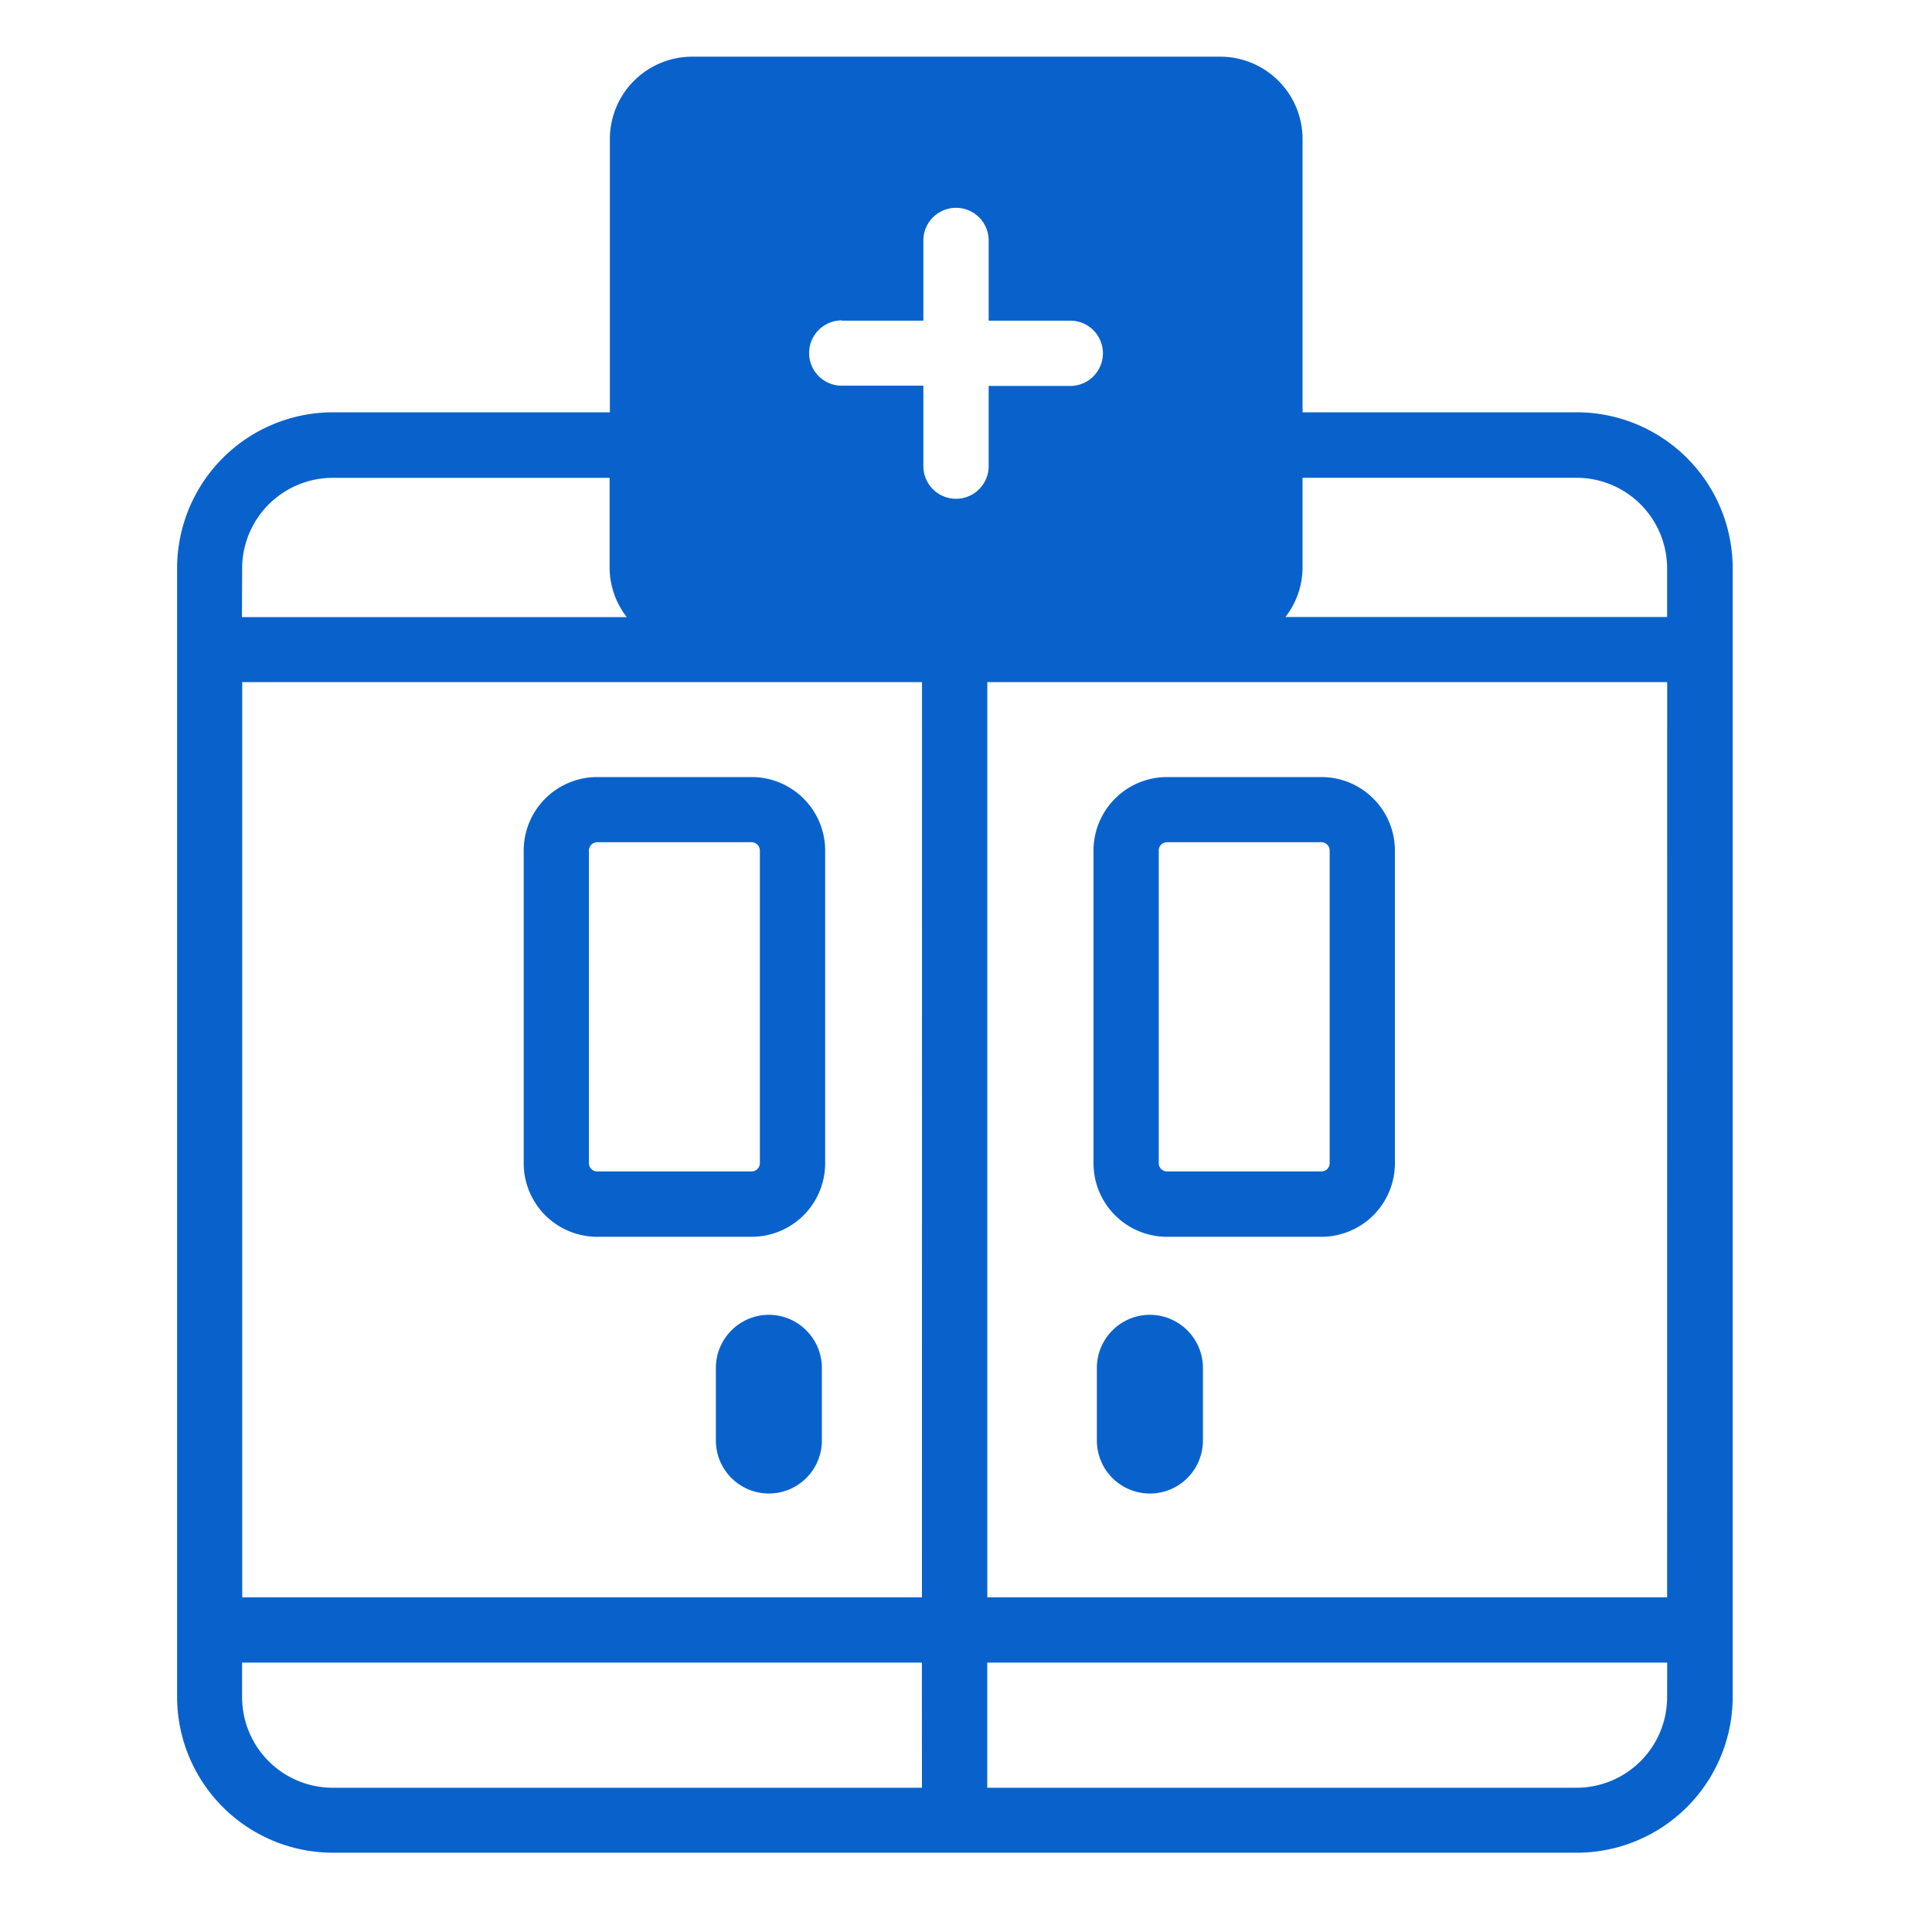 <svg data-name="Component 257 – 1" xmlns="http://www.w3.org/2000/svg" width="30" height="30" viewBox="0 0 30 30">
    <path data-name="Rectangle 3807" style="fill:none" d="M0 0h30v30H0z"/>
    <path data-name="Path 3514" d="M177.474 391.911h2.4a1.142 1.142 0 0 0 1.141-1.14v-4.858a1.142 1.142 0 0 0-1.141-1.141h-2.4a1.142 1.142 0 0 0-1.14 1.141v4.858a1.142 1.142 0 0 0 1.14 1.14zm-.127-6a.129.129 0 0 1 .127-.127h2.4a.129.129 0 0 1 .127.127v4.858a.129.129 0 0 1-.127.127h-2.4a.129.129 0 0 1-.127-.127z" transform="translate(-168.202 -372.706)" style="fill:#0962cc"/>
    <path data-name="Path 3515" d="M183.045 401.248a.826.826 0 0 0-.823.824v1.128a.823.823 0 1 0 1.646 0v-1.125a.826.826 0 0 0-.823-.827z" transform="translate(-171.106 -380.832)" style="fill:#0962cc"/>
    <path data-name="Path 3516" d="M194.933 391.911h2.4a1.142 1.142 0 0 0 1.14-1.14v-4.858a1.142 1.142 0 0 0-1.14-1.141h-2.4a1.142 1.142 0 0 0-1.14 1.141v4.858a1.142 1.142 0 0 0 1.14 1.14zm-.127-6a.129.129 0 0 1 .127-.127h2.4a.129.129 0 0 1 .127.127v4.858a.128.128 0 0 1-.127.127h-2.4a.128.128 0 0 1-.127-.127z" transform="translate(-176.813 -372.706)" style="fill:#0962cc"/>
    <path data-name="Path 3517" d="M194.717 401.248a.826.826 0 0 0-.823.824v1.128a.823.823 0 1 0 1.647 0v-1.125a.826.826 0 0 0-.824-.827z" transform="translate(-176.862 -380.832)" style="fill:#0962cc"/>
    <path data-name="Path 3518" d="M187.443 368.223h-4.255v-4.247a1.279 1.279 0 0 0-1.275-1.275h-8.206a1.279 1.279 0 0 0-1.275 1.275v4.247h-4.3a2.423 2.423 0 0 0-2.42 2.42v17.528a2.422 2.422 0 0 0 2.42 2.419h19.315a2.422 2.422 0 0 0 2.42-2.419v-17.528a2.423 2.423 0 0 0-2.424-2.42zm-11.407-1.423h1.264v-1.245a.507.507 0 1 1 1.014 0v1.245h1.267a.507.507 0 1 1 0 1.014h-1.267v1.245a.507.507 0 0 1-1.014 0v-1.249h-1.267a.507.507 0 1 1 0-1.014zm-9.314 3.847a1.408 1.408 0 0 1 1.406-1.406h4.3v1.394a1.259 1.259 0 0 0 .266.768h-5.975zm10.556 18.934h-9.151a1.408 1.408 0 0 1-1.406-1.406v-.537h10.556zm0-2.957h-10.555v-14.211h10.556zm11.571 1.551a1.408 1.408 0 0 1-1.406 1.406h-9.151v-1.943h10.558zm0-1.551h-10.556v-14.211h10.557zm0-15.222h-5.927a1.259 1.259 0 0 0 .266-.768v-1.394h4.255a1.408 1.408 0 0 1 1.406 1.406z" transform="translate(-162.962 -361.821)" style="fill:#0962cc"/>
</svg>
